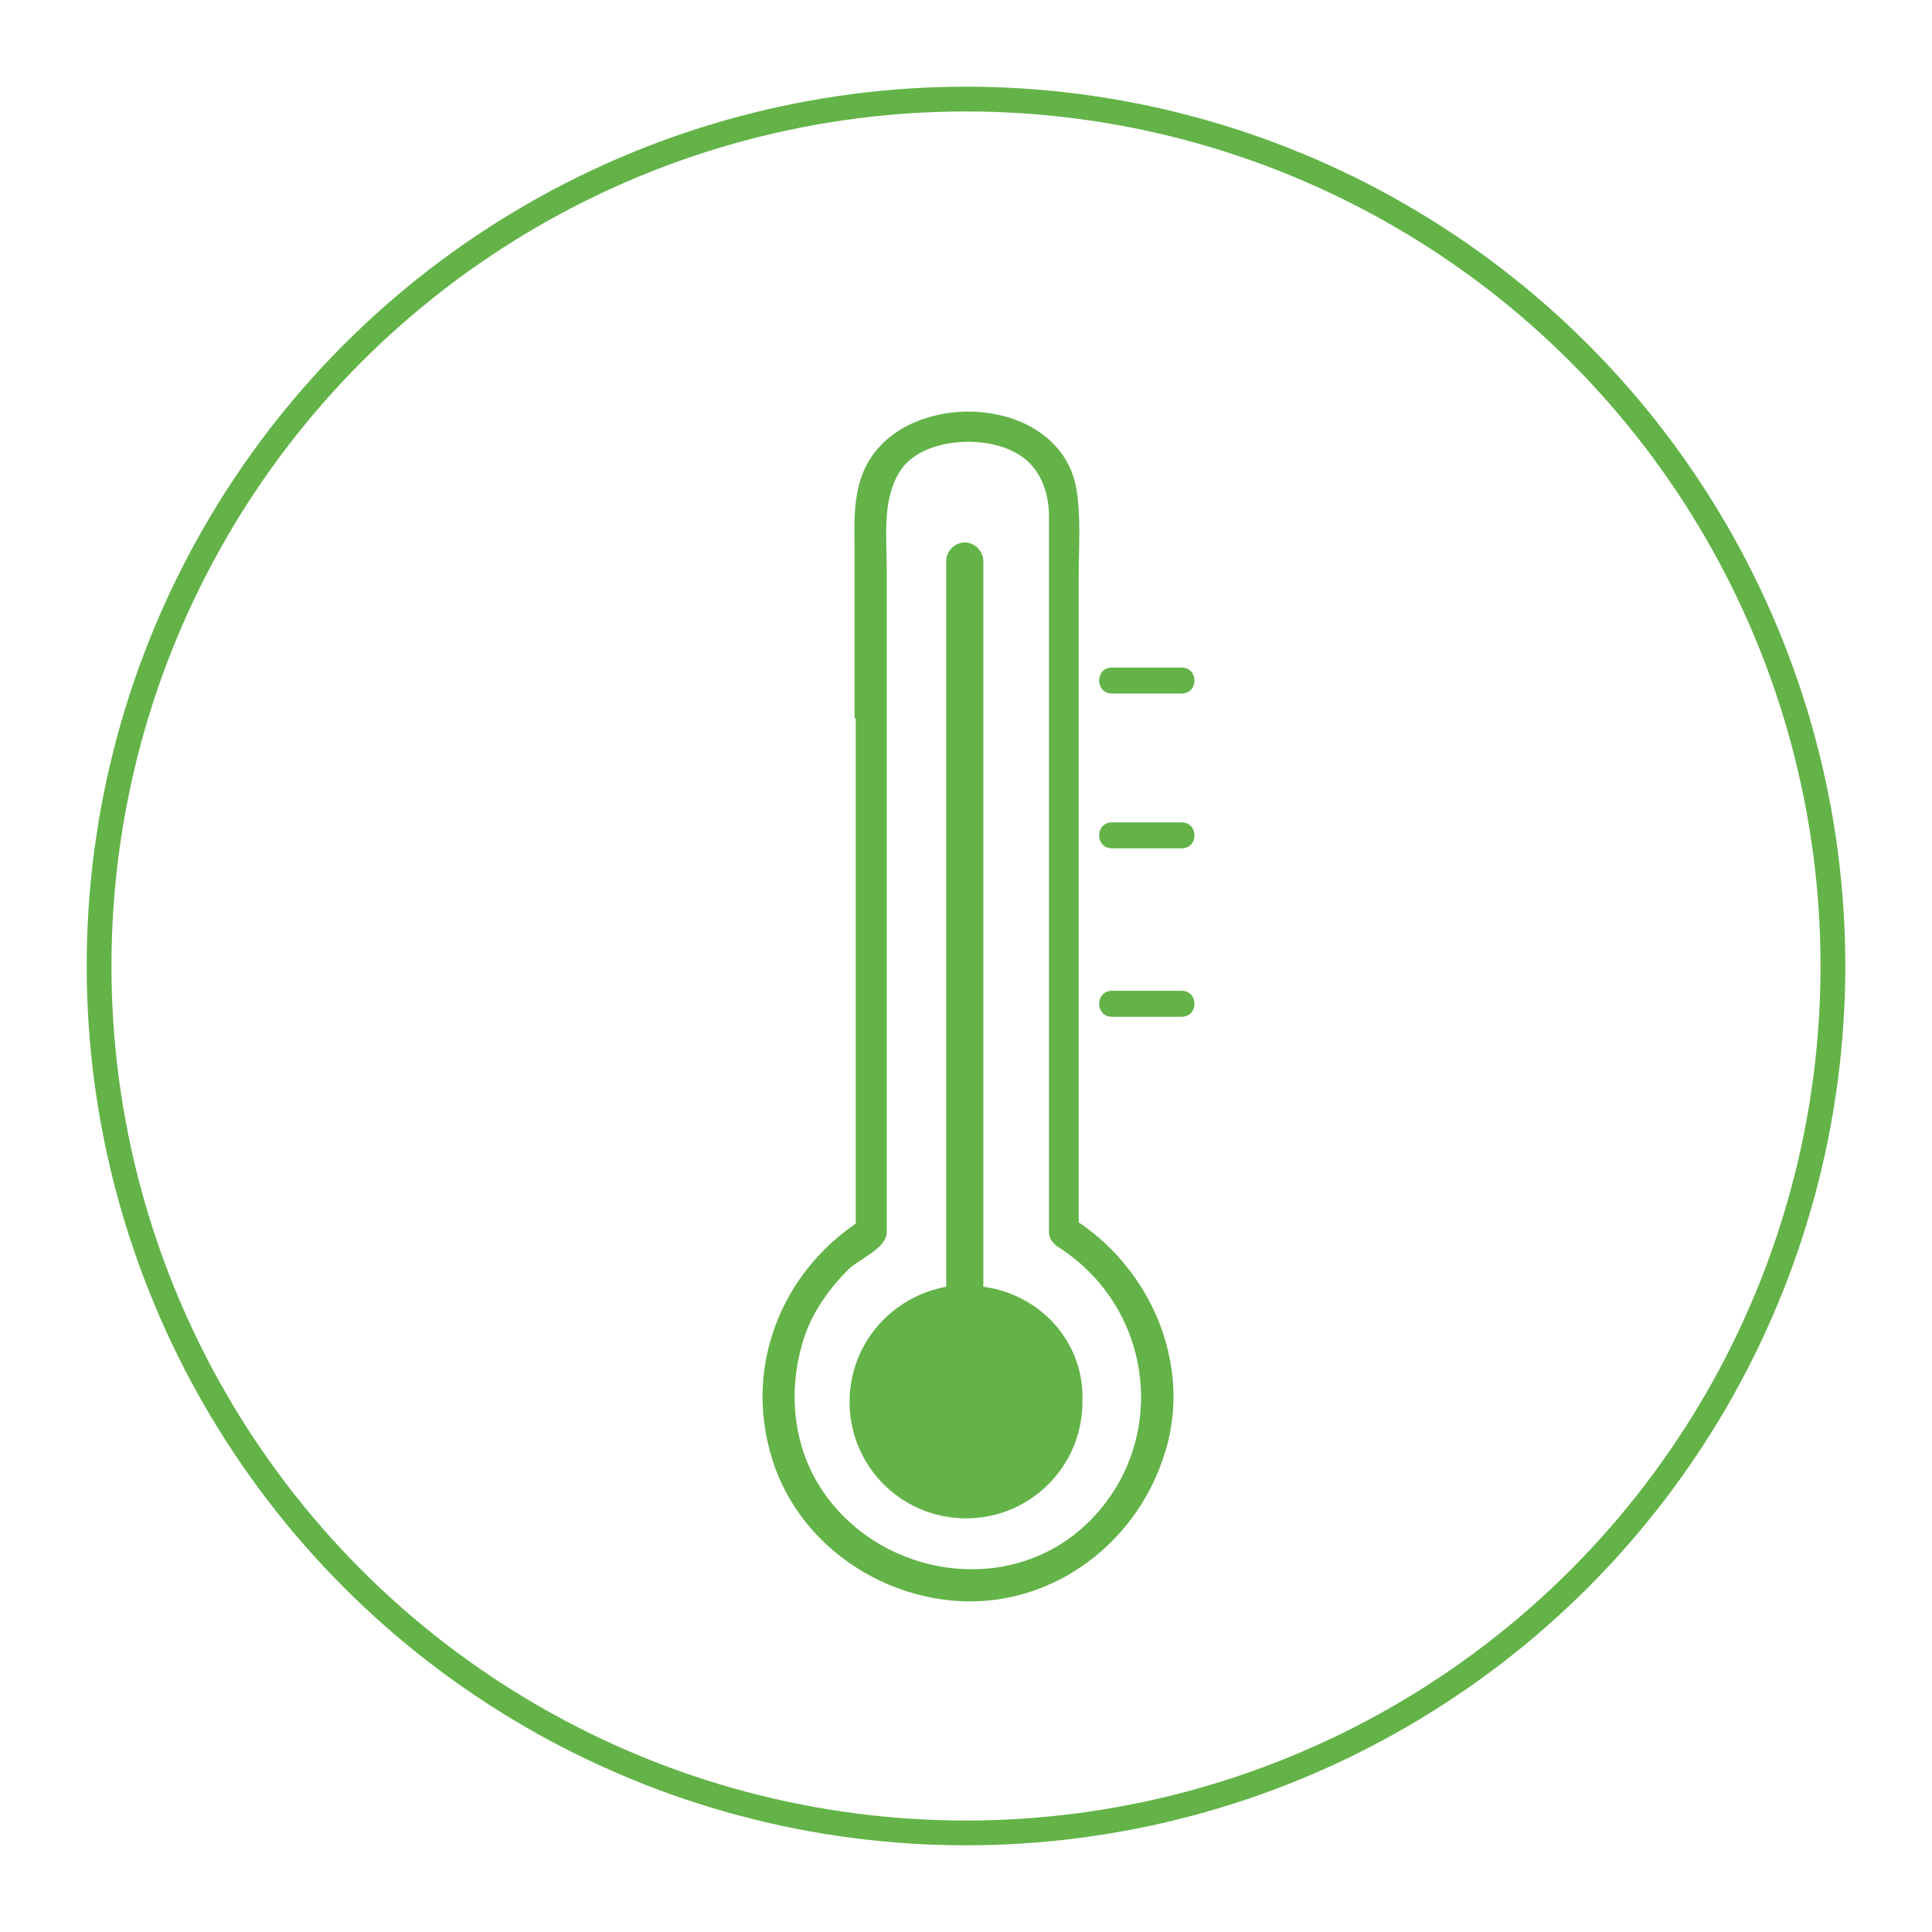 <?xml version="1.0" encoding="utf-8"?>
<!-- Generator: Adobe Illustrator 24.1.0, SVG Export Plug-In . SVG Version: 6.00 Build 0)  -->
<svg version="1.1" id="Capa_1" xmlns="http://www.w3.org/2000/svg" xmlns:xlink="http://www.w3.org/1999/xlink" x="0px" y="0px"
	 viewBox="0 0 156 156" style="enable-background:new 0 0 156 156;" xml:space="preserve">
<style type="text/css">
	.st0{fill:none;stroke:#63B348;stroke-width:2;stroke-miterlimit:10;}
	.st1{fill:#63B348;}
</style>
<g>
	<circle class="st0" cx="78" cy="78" r="70"/>
	<path class="st1" d="M79.4,103.9V45.3c0-0.8-0.7-1.5-1.5-1.5h0c-0.8,0-1.5,0.7-1.5,1.5v58.6c-4.4,0.8-7.8,4.6-7.8,9.3
		c0,5.2,4.2,9.4,9.4,9.4c5.2,0,9.4-4.2,9.4-9.4C87.6,108.4,84,104.5,79.4,103.9"/>
	<path class="st1" d="M69.1,58v40.8c-6,4.1-8.9,11.4-6.9,18.5c1.9,7,8.6,11.8,15.7,12c7.3,0.2,13.7-4.7,16-11.5
		c2.5-7.1-0.7-15-6.8-19.1V46.5c0-2.3,0.2-4.8-0.2-7.1c-1.3-7-11.8-8-16-3.2c-2.2,2.5-1.9,5.7-1.9,8.7V58z M71.6,99.5v-6.9V60V46
		c0-2.6-0.4-5.7,1.1-8c1.7-2.6,6.6-2.9,9.2-1.5c2,1,2.8,3.1,2.8,5.2V51v33.4v15.1c0,0.4,0.2,0.7,0.4,0.9c0.1,0.1,0.1,0.1,0.2,0.2
		c7.9,4.9,9.2,15.8,2.6,22.3c-6.3,6.2-16.9,4.5-21.6-2.7c-2.4-3.7-2.7-8.3-1.3-12.4c0.7-2,2-3.8,3.5-5.3
		C69.3,101.7,71.6,100.8,71.6,99.5"/>
	<path class="st1" d="M89.8,56h5.6c1.4,0,1.4-2.1,0-2.1h-5.6C88.4,53.9,88.4,56,89.8,56"/>
	<path class="st1" d="M89.8,68.5h5.6c1.4,0,1.4-2.1,0-2.1h-5.6C88.4,66.4,88.4,68.5,89.8,68.5"/>
	<path class="st1" d="M89.8,82.1h5.6c1.4,0,1.4-2.1,0-2.1h-5.6C88.4,80,88.4,82.1,89.8,82.1"/>
</g>
</svg>
